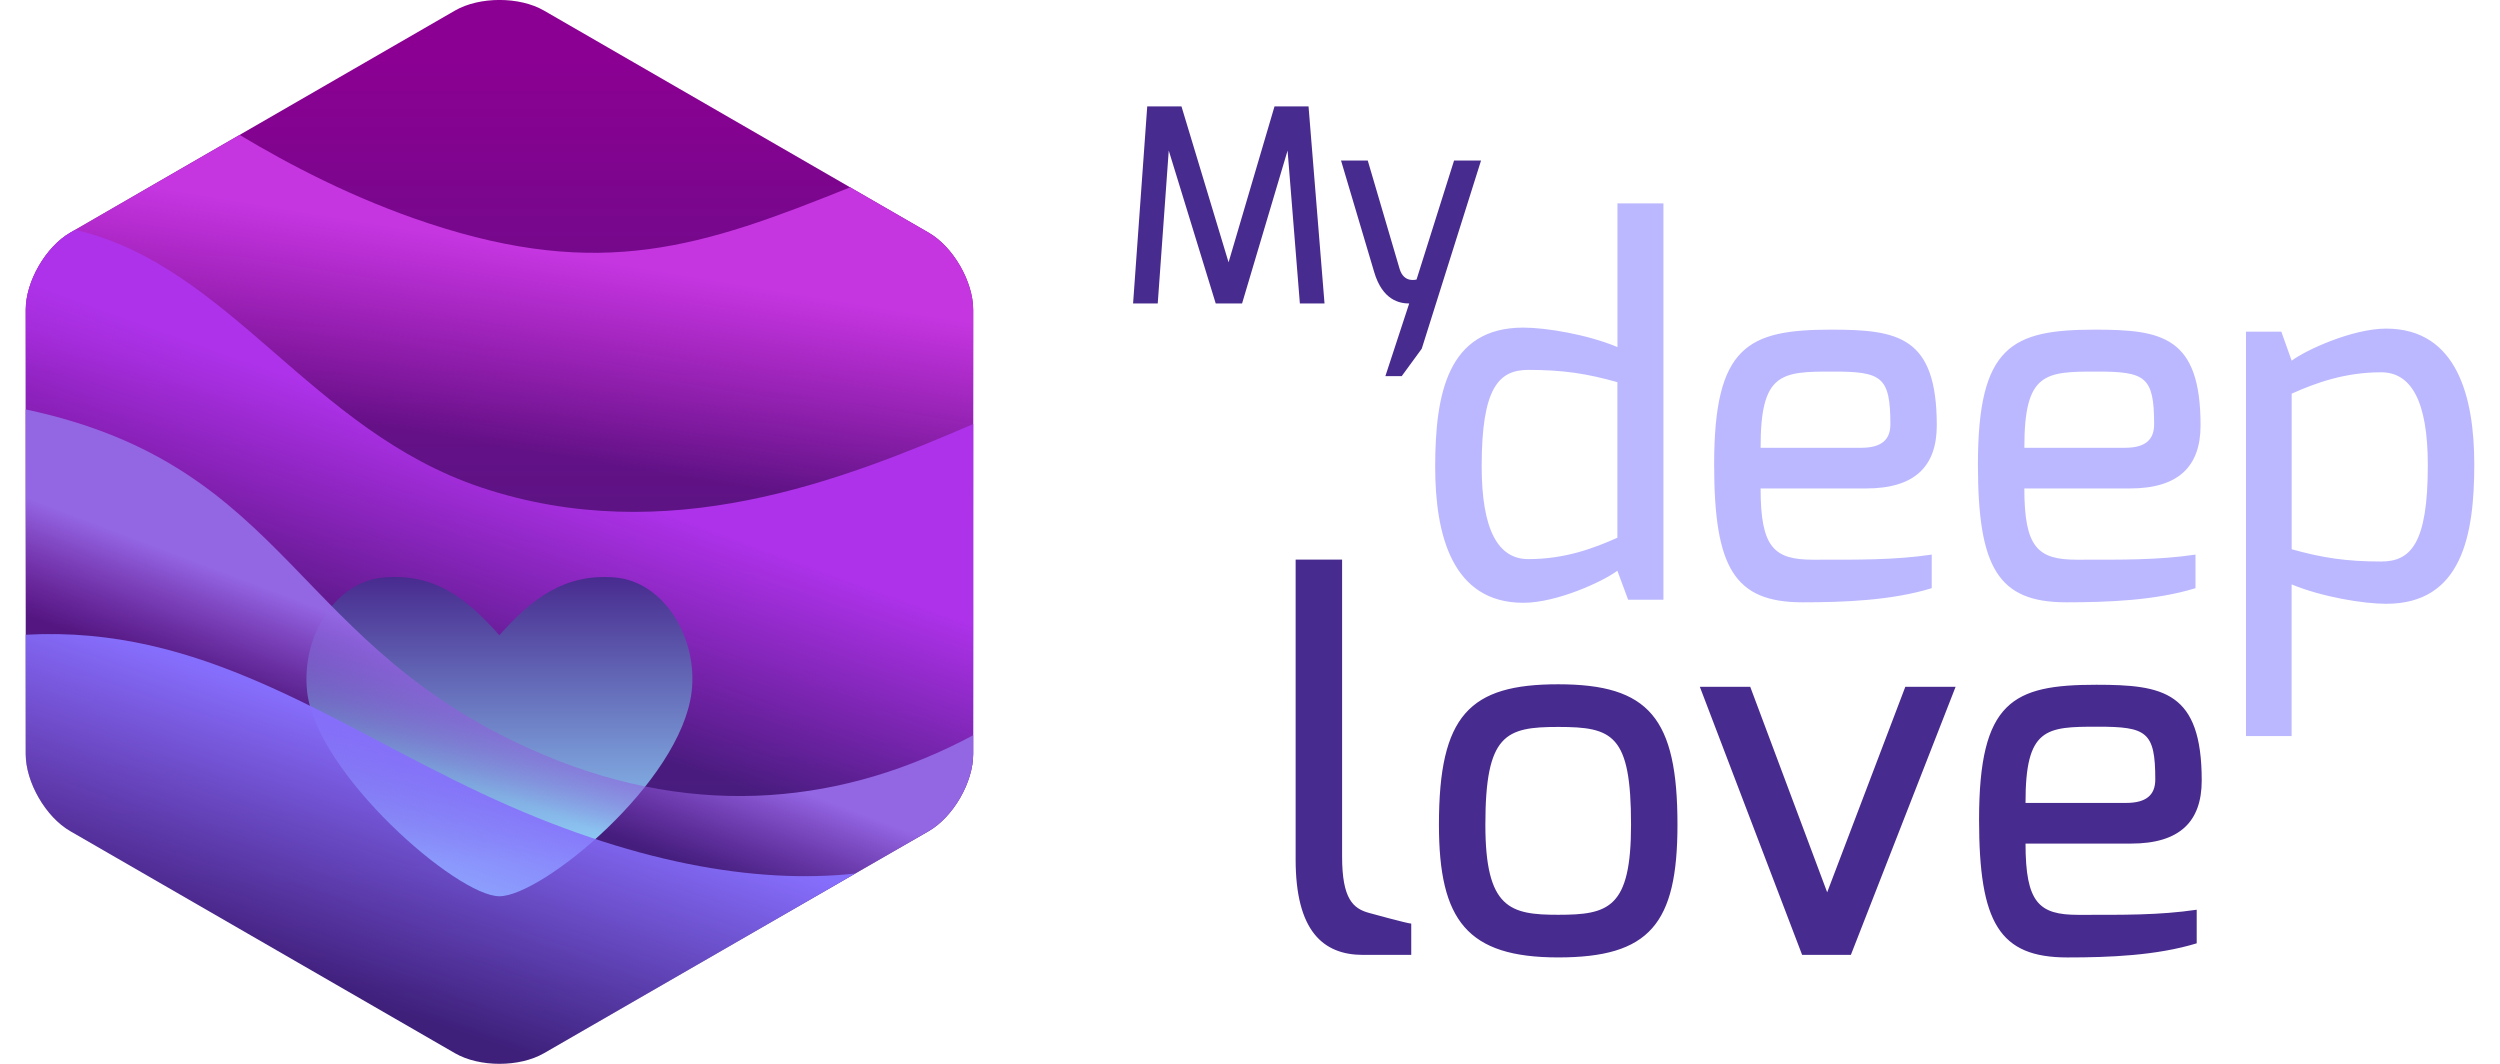 <svg xmlns="http://www.w3.org/2000/svg" width="94" height="40" viewBox="13 0 94 40"><g><g><linearGradient id="a" x1="347.779" x2="347.779" y1="-247.251" y2="-283.539" gradientTransform="matrix(1 0 0 -1 -316 -245)" gradientUnits="userSpaceOnUse"><stop offset="0" stop-color="#8b0092"/><stop offset=".166" stop-color="#79078d"/><stop offset=".512" stop-color="#591583"/><stop offset=".802" stop-color="#451d7d"/><stop offset="1" stop-color="#3e207b"/></linearGradient><path fill="url(#a)" d="M13.967 11.646c0-1.062.753-2.364 1.672-2.896L30.108.397c.92-.531 2.425-.531 3.344 0L47.92 8.75c.921.531 1.672 1.834 1.672 2.896v16.707c0 1.062-.751 2.364-1.672 2.896l-14.468 8.353c-.919.531-2.424.531-3.344 0l-14.469-8.353c-.919-.531-1.672-1.834-1.672-2.896V11.646z"/><linearGradient id="b" x1="349.538" x2="348.299" y1="-254.447" y2="-261.884" gradientTransform="matrix(1 0 0 -1 -316 -245)" gradientUnits="userSpaceOnUse"><stop offset="0" stop-color="#c536e1"/><stop offset="1" stop-color="#c536e1" stop-opacity="0"/></linearGradient><path fill="url(#b)" d="M47.919 8.751l-2.956-1.707c-5.575 2.249-9.354 3.5-15.858 1.351-2.839-.938-5.265-2.226-7.094-3.321l-6.372 3.678c-.919.531-1.672 1.834-1.672 2.896v16.707c0 1.062.753 2.364 1.672 2.896l14.469 8.353c.92.531 2.425.531 3.344 0l14.468-8.353c.921-.531 1.672-1.834 1.672-2.896V11.646c-.001-1.061-.752-2.364-1.673-2.895z"/><linearGradient id="c" x1="348.736" x2="345.745" y1="-262.365" y2="-270.594" gradientTransform="matrix(1 0 0 -1 -316 -245)" gradientUnits="userSpaceOnUse"><stop offset="0" stop-color="#ad32e9"/><stop offset="1" stop-color="#ad32e9" stop-opacity="0"/></linearGradient><path fill="url(#c)" d="M31.098 18.33c-6.415-2.144-9.439-8.316-15.264-9.691l-.195.112c-.919.531-1.672 1.834-1.672 2.896v16.707c0 1.062.753 2.364 1.672 2.896l14.469 8.353c.92.531 2.425.531 3.344 0L47.92 31.25c.921-.531 1.672-1.834 1.672-2.896v-12.41c-4.949 2.134-11.53 4.711-18.494 2.386z"/><linearGradient id="d" x1="347.778" x2="347.778" y1="-277.431" y2="-266.723" gradientTransform="matrix(1 0 0 -1 -316 -245)" gradientUnits="userSpaceOnUse"><stop offset="0" stop-color="#93d5fc"/><stop offset="1" stop-color="#482b8f"/></linearGradient><path fill="url(#d)" d="M36.122 21.713c-1.862-.156-3.107.768-4.345 2.173-1.288-1.454-2.481-2.329-4.343-2.173-1.854.155-3.11 2.242-2.886 4.289.337 3.075 5.632 7.697 7.229 7.697 1.598 0 6.828-4.286 7.229-7.697.236-2.002-1.03-4.134-2.884-4.289z"/><linearGradient id="e" x1="346.679" x2="345.215" y1="-270.028" y2="-273.893" gradientTransform="matrix(1 0 0 -1 -316 -245)" gradientUnits="userSpaceOnUse"><stop offset="0" stop-color="#9366e3"/><stop offset="1" stop-color="#934ed8" stop-opacity="0"/></linearGradient><path fill="url(#e)" d="M47.919 31.249c.921-.531 1.672-1.834 1.672-2.896v-.707c-4.776 2.551-10.289 3.199-16.125.745-9.541-4.012-9.414-10.849-19.499-12.997v12.959c0 1.062.753 2.364 1.672 2.896l14.469 8.353c.92.531 2.425.531 3.344 0l14.467-8.353z"/><linearGradient id="f" x1="345.643" x2="342.438" y1="-273.117" y2="-282.473" gradientTransform="matrix(1 0 0 -1 -316 -245)" gradientUnits="userSpaceOnUse"><stop offset="0" stop-color="#866efc"/><stop offset="1" stop-color="#866efc" stop-opacity="0"/></linearGradient><path fill="url(#f)" d="M45.155 32.845c-3.681.399-8.409-.364-14.058-3.021-5.787-2.721-10.529-6.323-17.131-5.958v4.487c0 1.062.753 2.364 1.672 2.896l14.469 8.353c.92.531 2.425.531 3.344 0l11.704-6.757z"/></g><g><g><g fill="#482b8f"><path d="M61.716 21.04h1.747v11.162c0 1.602.413 1.963 1.025 2.127 0 0 1.442.398 1.575.398v1.177h-1.812c-1.513 0-2.535-.911-2.535-3.588V21.04zm9.873 4.689c3.418 0 4.484 1.271 4.484 5.277 0 3.739-1.052 4.993-4.484 4.993-3.421 0-4.485-1.387-4.485-4.993 0-4.119 1.153-5.277 4.485-5.277zm0 8.667c1.898 0 2.738-.249 2.738-3.389 0-3.394-.691-3.674-2.738-3.674-1.976 0-2.739.267-2.739 3.674 0 3.155.93 3.389 2.739 3.389zm7.22-8.572l2.893 7.727 2.938-7.727h1.891l-3.938 10.08H80.76l-3.846-10.08h1.895zm13.008-.077c2.521 0 3.968.257 3.968 3.598 0 1.554-.835 2.374-2.657 2.374H89.16c0 2.222.504 2.679 1.975 2.679 1.689 0 3.036.018 4.461-.192v1.263c-1.507.461-3.284.531-4.861.531-2.563 0-3.322-1.303-3.322-5.184 0-4.453 1.268-5.069 4.404-5.069zm1.122 4.443c.759 0 1.1-.296 1.1-.882 0-1.797-.326-1.984-2.166-1.984-1.942 0-2.719.035-2.713 2.866h3.779z"/></g></g><g fill="#BBB8FF"><path d="M70.277 12.318c.855 0 2.404.257 3.539.731v-5.4h1.729v14.902h-1.327l-.405-1.092c-.53.401-2.27 1.206-3.536 1.206-2.679 0-3.314-2.566-3.314-5.106 0-2.757.469-5.241 3.314-5.241zm.189 8.705c1.363 0 2.448-.401 3.348-.805V14.37c-1.142-.322-2.033-.462-3.348-.462-1.112 0-1.755.669-1.755 3.621 0 2.409.624 3.494 1.755 3.494zm11.389-8.628c2.521 0 3.968.256 3.968 3.597 0 1.553-.836 2.374-2.658 2.374h-3.967c0 2.223.504 2.679 1.974 2.679 1.688 0 3.037.018 4.461-.192v1.263c-1.507.462-3.284.531-4.859.531-2.563 0-3.322-1.302-3.322-5.182-.001-4.455 1.267-5.07 4.403-5.07zm1.122 4.442c.759 0 1.101-.295 1.101-.882 0-1.797-.327-1.984-2.167-1.984-1.942 0-2.719.036-2.712 2.867h3.778zm8.796-4.442c2.521 0 3.968.256 3.968 3.597 0 1.553-.836 2.374-2.658 2.374h-3.968c0 2.223.505 2.679 1.975 2.679 1.69 0 3.036.018 4.461-.192v1.263c-1.506.462-3.284.531-4.86.531-2.563 0-3.321-1.302-3.321-5.182-.001-4.455 1.268-5.07 4.403-5.07zm1.123 4.442c.759 0 1.099-.295 1.099-.882 0-1.797-.325-1.984-2.166-1.984-1.941 0-2.719.036-2.713 2.867h3.78zm4.553-4.366h1.329l.389 1.091c.531-.401 2.286-1.206 3.551-1.206 2.68 0 3.315 2.597 3.315 5.107 0 2.673-.468 5.24-3.315 5.24-.854 0-2.418-.258-3.554-.73v5.704h-1.715V12.471zm5.081 8.642c1.113 0 1.756-.669 1.756-3.622 0-2.409-.624-3.493-1.756-3.493-1.362 0-2.464.4-3.363.804v5.849c1.143.322 2.05.462 3.363.462z"/></g><g><g fill="#482b8f"><path d="M56.136 4h1.287l1.771 5.864L60.922 4h1.279l.601 7.41h-.927l-.462-5.75-1.711 5.75h-.991l-1.766-5.75-.414 5.75h-.927L56.136 4zm8.291 2.035l1.2 4.081c.165.538.619.394.635.395l1.411-4.475h1.014l-2.229 7.075-.754 1.032h-.614l.896-2.732c-.358 0-1.004-.118-1.317-1.183l-1.246-4.191h1.004z"/></g></g></g></g></svg>